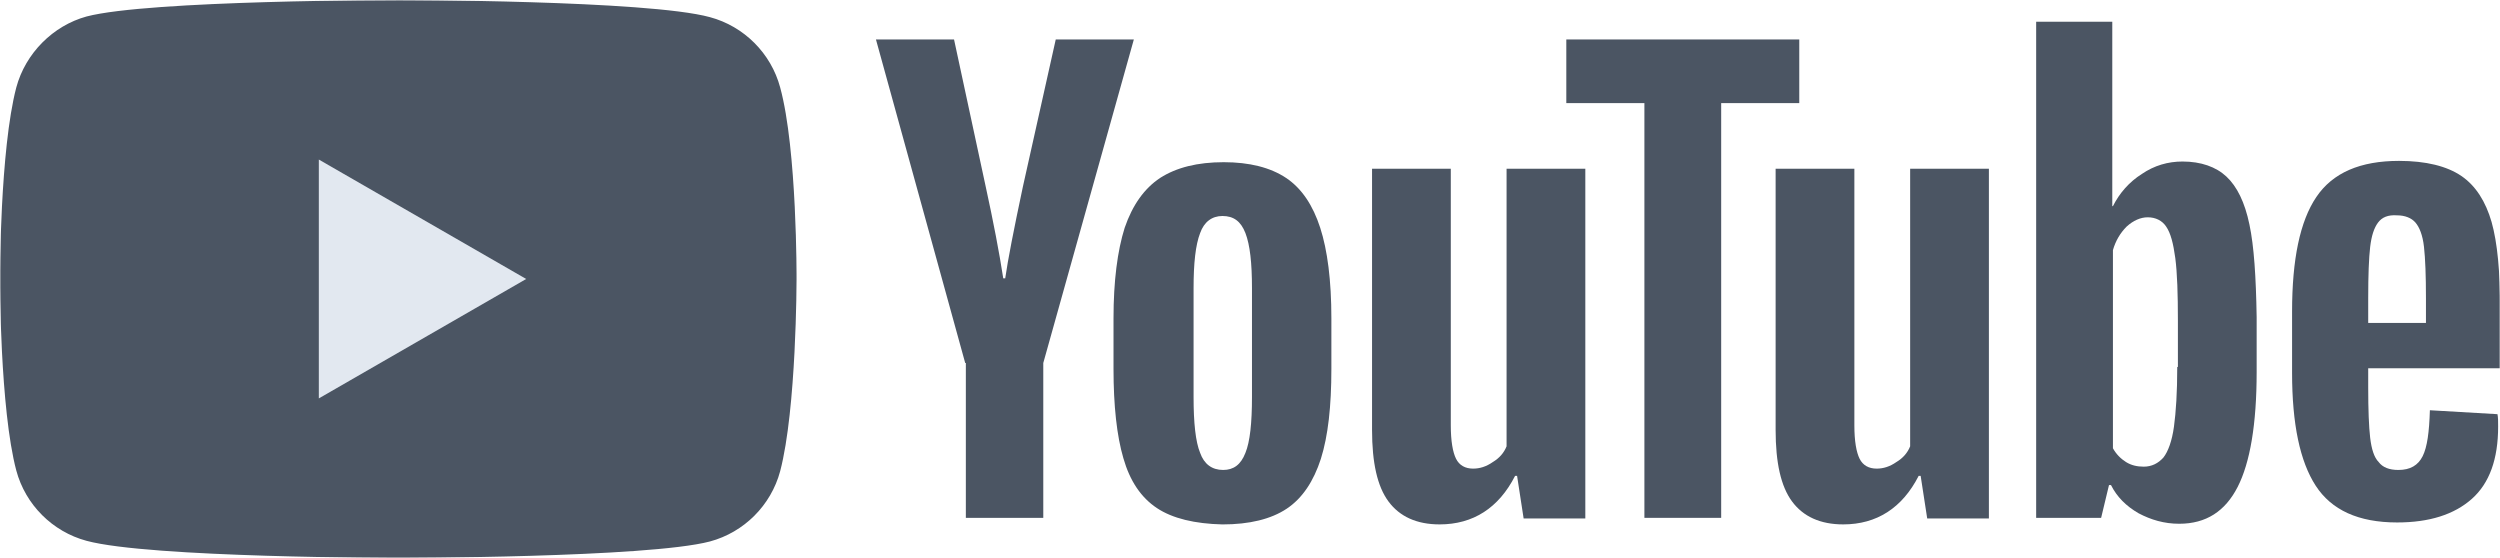 <?xml version="1.0" encoding="UTF-8"?>
<svg fill="none" viewBox="0 0 923 206" xmlns="http://www.w3.org/2000/svg">
    <g clip-path="url(#b)">
        <mask id="a" x="0" y="0" width="923" height="206" style="mask-type:luminance" maskUnits="userSpaceOnUse">
            <path d="M923 0H0V206H923V0Z" fill="#fff"/>
        </mask>
        <g mask="url(#a)">
            <path d="m288.03 32.255c-3.392-12.598-13.325-22.532-25.923-25.924-23.017-6.299-115.08-6.299-115.08-6.299s-92.066 0-115.08 6.057c-12.356 3.392-22.532 13.568-25.924 26.166-6.057 23.016-6.057 70.745-6.057 70.745s0 47.971 6.057 70.745c3.392 12.599 13.325 22.532 25.924 25.924 23.259 6.299 115.08 6.299 115.08 6.299s92.065 0 115.08-6.057c12.598-3.392 22.531-13.325 25.923-25.924 6.057-23.016 6.057-70.745 6.057-70.745s0.242-47.97-6.057-70.987z" fill="#4B5563"/>
            <path d="m117.71 58.905v88.189l76.56-44.094-76.56-44.095z" fill="#E2E8F0"/>
            <path d="m427.1 187.56c-5.815-3.876-9.934-9.933-12.356-18.413-2.423-8.237-3.635-19.382-3.635-32.95v-18.655c0-13.81 1.454-24.954 4.119-33.434 2.907-8.48 7.268-14.537 13.083-18.413 6.057-3.877 13.81-5.815 23.501-5.815 9.449 0 17.202 1.938 23.016 5.815 5.815 3.876 9.934 10.176 12.599 18.413 2.665 8.238 4.119 19.382 4.119 33.434v18.655c0 13.81-1.212 24.713-3.877 33.192-2.665 8.238-6.784 14.537-12.598 18.413-5.815 3.877-13.81 5.815-23.743 5.815-10.176-0.242-18.414-2.18-24.228-6.057zm32.707-20.351c1.696-4.119 2.423-11.145 2.423-20.594v-40.218c0-9.206-0.727-15.99-2.423-20.351s-4.361-6.299-8.479-6.299c-3.877 0-6.784 2.18-8.238 6.299-1.696 4.361-2.423 11.145-2.423 20.351v40.218c0 9.449 0.727 16.475 2.423 20.594 1.454 4.119 4.361 6.299 8.48 6.299 3.876 0 6.541-1.938 8.237-6.299z" fill="#4B5563"/>
            <path d="m874.34 136.44v6.541c0 8.238 0.242 14.537 0.726 18.656 0.485 4.118 1.454 7.268 3.15 8.964 1.454 1.938 3.876 2.907 7.268 2.907 4.361 0 7.269-1.696 8.965-5.088 1.696-3.391 2.422-8.964 2.665-16.959l24.954 1.454c0.242 1.211 0.242 2.665 0.242 4.603 0 11.872-3.149 20.836-9.691 26.65-6.541 5.815-15.748 8.722-27.619 8.722-14.295 0-24.228-4.603-30.043-13.567-5.814-8.964-8.722-22.774-8.722-41.672v-22.532c0-19.382 2.908-33.434 8.965-42.398 6.057-8.964 16.232-13.325 30.527-13.325 9.933 0 17.686 1.938 23.016 5.572s8.964 9.449 11.145 16.959c2.18 7.753 3.149 18.414 3.149 31.981v22.047h-48.697v0.485zm3.634-54.27c-1.454 1.938-2.423 4.846-2.908 8.964-0.484 4.119-0.726 10.418-0.726 18.898v9.206h21.32v-9.206c0-8.238-0.242-14.537-0.727-18.898-0.484-4.361-1.696-7.268-3.149-8.964-1.454-1.696-3.877-2.665-6.784-2.665-3.392-0.242-5.573 0.727-7.026 2.665z" fill="#4B5563"/>
            <path d="m356.35 134.01-32.95-119.44h28.831l11.629 54.028c2.908 13.325 5.088 24.712 6.542 34.161h0.726c0.97-6.783 3.15-17.928 6.542-33.918l12.114-54.27h28.831l-33.434 119.44v57.178h-28.589v-57.178h-0.242z" fill="#4B5563"/>
            <path d="m585.3 62.298v129.13h-22.774l-2.423-15.748h-0.727c-6.057 11.871-15.506 17.928-27.862 17.928-8.48 0-14.779-2.907-18.898-8.48-4.118-5.572-6.057-14.294-6.057-26.408v-96.426h29.074v94.73c0 5.815 0.727 9.934 1.938 12.356 1.211 2.423 3.392 3.635 6.299 3.635 2.423 0 4.846-0.727 7.269-2.423 2.422-1.454 4.118-3.392 5.087-5.815v-102.48h29.074z" fill="#4B5563"/>
            <path d="m734.3 62.298v129.13h-22.774l-2.423-15.748h-0.727c-6.057 11.871-15.505 17.928-27.861 17.928-8.48 0-14.779-2.907-18.898-8.48-4.119-5.572-6.057-14.294-6.057-26.408v-96.426h29.073v94.73c0 5.815 0.727 9.934 1.938 12.356 1.212 2.423 3.392 3.635 6.3 3.635 2.422 0 4.845-0.727 7.268-2.423 2.423-1.454 4.119-3.392 5.088-5.815v-102.48h29.073z" fill="#4B5563"/>
            <path d="m664.29 38.069h-28.831v153.12h-28.346v-153.12h-28.831v-23.501h86.008v23.501z" fill="#4B5563"/>
            <path d="m830.49 82.891c-1.696-8.238-4.603-14.052-8.48-17.686-3.876-3.634-9.448-5.572-16.232-5.572-5.33 0-10.418 1.454-15.021 4.603-4.604 2.907-8.238 7.026-10.66 11.872h-0.243v-68.08h-28.104v183.16h23.986l2.907-12.114h0.727c2.18 4.361 5.572 7.753 10.175 10.418 4.604 2.423 9.449 3.877 15.022 3.877 9.933 0 16.959-4.604 21.562-13.568 4.604-8.964 7.026-23.259 7.026-42.399v-20.351c-0.242-14.779-0.969-26.166-2.665-34.161zm-26.65 52.574c0 9.449-0.485 16.717-1.212 22.048-0.727 5.33-2.18 9.206-3.876 11.387-1.938 2.18-4.361 3.391-7.268 3.391-2.423 0-4.604-0.484-6.542-1.696-1.938-1.211-3.634-2.907-4.845-5.087v-73.168c0.969-3.392 2.665-6.299 5.087-8.722 2.423-2.18 5.088-3.392 7.753-3.392 2.908 0 5.33 1.211 6.784 3.392 1.696 2.423 2.665 6.299 3.392 11.629 0.727 5.573 0.969 13.325 0.969 23.259v16.959h-0.242z" fill="#4B5563"/>
        </g>
    </g>
    <defs>
        <clipPath id="b">
            <rect width="923" height="206" fill="#fff"/>
        </clipPath>
    </defs>
</svg>
